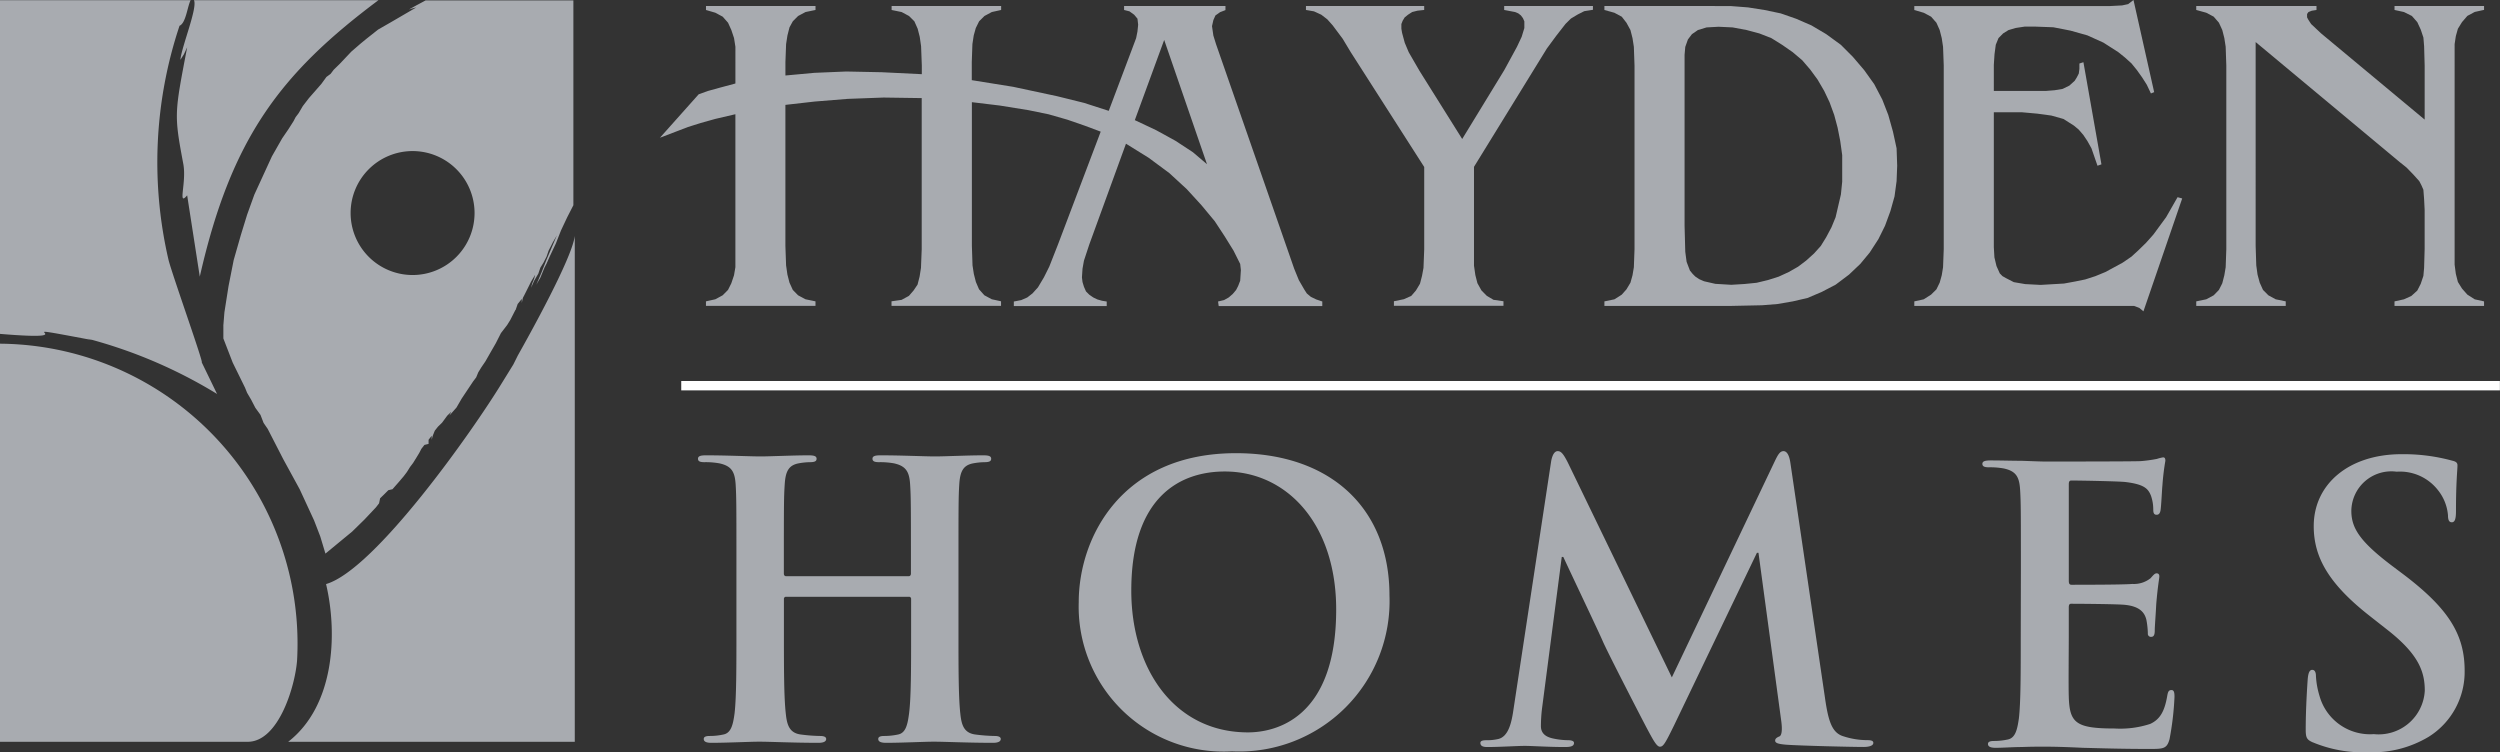 <svg id="Hayden_Homes" data-name="Hayden Homes" xmlns="http://www.w3.org/2000/svg" width="121.381" height="36.526" viewBox="0 0 121.381 36.526">
  <rect x="0" y="0" width="121.381" height="36.526" fill="#333333" stroke="none"/>
  <path id="Path_35848" data-name="Path 35848" d="M345.607,224.635c.055,0,.11-.037.11-.128v-.386c0-2.807,0-3.325-.038-3.917-.035-.626-.188-.92-.793-1.051a3.829,3.829,0,0,0-.72-.055c-.2,0-.316-.038-.316-.167s.13-.166.389-.166c1,0,2.16.054,2.657.054.445,0,1.61-.054,2.33-.054.259,0,.387.035.387.166s-.11.167-.333.167a3.329,3.329,0,0,0-.535.055c-.5.092-.647.406-.683,1.051-.037.592-.037,1.11-.037,3.917v3.249c0,1.7,0,3.156.091,3.949.056.522.165.924.722,1a7.959,7.959,0,0,0,.94.072c.205,0,.3.054.3.146,0,.131-.149.187-.375.187-1.195,0-2.359-.056-2.878-.056-.424,0-1.585.056-2.307.056-.259,0-.388-.056-.388-.187,0-.092.074-.146.3-.146a3.183,3.183,0,0,0,.667-.072c.368-.076.458-.478.529-1.018.1-.775.1-2.235.1-3.931v-1.627a.1.1,0,0,0-.11-.11H339.66a.1.1,0,0,0-.11.11v1.627c0,1.7,0,3.156.093,3.949.055.522.167.924.719,1a8.091,8.091,0,0,0,.94.072c.205,0,.3.054.3.146,0,.131-.146.187-.371.187-1.2,0-2.361-.056-2.88-.056-.424,0-1.587.056-2.323.056-.241,0-.37-.056-.37-.187,0-.092.074-.146.295-.146a3.092,3.092,0,0,0,.664-.072c.37-.076.463-.478.536-1.018.091-.775.091-2.235.091-3.931v-3.249c0-2.807,0-3.325-.036-3.917-.038-.626-.184-.92-.8-1.051a3.775,3.775,0,0,0-.717-.055c-.206,0-.313-.038-.313-.167s.128-.166.383-.166c1,0,2.162.054,2.659.054.445,0,1.609-.054,2.326-.054.26,0,.39.035.39.166s-.108.167-.334.167a3.258,3.258,0,0,0-.531.055c-.5.092-.649.406-.684,1.051-.04.592-.04,1.11-.04,3.917v.386c0,.091.055.128.11.128Z" transform="translate(-301.489 -196.658)" fill="#a8abb0"/>
  <path id="Path_35849" data-name="Path 35849" d="M518.294,224.977c0-3.156,2.09-7.237,7.631-7.237,4.6,0,7.456,2.678,7.456,6.906a7.3,7.3,0,0,1-7.644,7.57,7.034,7.034,0,0,1-7.443-7.238m12.5.351c0-4.135-2.379-6.7-5.409-6.7-2.124,0-4.539,1.183-4.539,5.781,0,3.84,2.12,6.886,5.665,6.886,1.292,0,4.283-.628,4.283-5.966" transform="translate(-465.919 -195.737)" fill="#a8abb0"/>
  <path id="Path_35850" data-name="Path 35850" d="M714.757,217.239c.061-.316.17-.479.316-.479s.26.09.5.571l5.042,10.414,5.021-10.544c.144-.295.24-.441.4-.441s.279.186.335.571l1.68,11.412c.166,1.165.351,1.7.9,1.864a3.785,3.785,0,0,0,1.147.185c.164,0,.3.019.3.131,0,.145-.221.2-.483.2-.462,0-3.006-.056-3.748-.11-.424-.035-.536-.091-.536-.2,0-.091.074-.147.2-.2.109-.035.165-.277.09-.794l-1.1-8.124h-.075l-4.025,8.383c-.424.865-.521,1.032-.685,1.032s-.35-.368-.648-.921c-.444-.848-1.9-3.676-2.124-4.193-.165-.389-1.274-2.716-1.92-4.1h-.074l-.957,7.35a7.294,7.294,0,0,0-.055.866c0,.352.237.517.554.591a3.662,3.662,0,0,0,.773.092c.148,0,.28.036.28.131,0,.163-.168.2-.445.2-.777,0-1.609-.056-1.941-.056-.348,0-1.234.056-1.829.056-.182,0-.331-.039-.331-.2,0-.1.114-.131.3-.131a2.354,2.354,0,0,0,.553-.055c.52-.111.667-.828.757-1.458Z" transform="translate(-639.443 -194.856)" fill="#a8abb0"/>
  <path id="Path_35851" data-name="Path 35851" d="M954.372,225.258c0-2.808,0-3.326-.037-3.918-.037-.625-.183-.92-.8-1.051a3.7,3.7,0,0,0-.717-.055c-.2,0-.316-.038-.316-.167s.133-.167.407-.167c.5,0,1.035.018,1.495.018.479.016.906.036,1.161.036.595,0,4.27,0,4.621-.02a6.744,6.744,0,0,0,.791-.108,1.972,1.972,0,0,1,.3-.075c.093,0,.11.075.11.168a11.7,11.7,0,0,0-.144,1.2c-.021.185-.055,1-.093,1.219-.021.092-.057.2-.188.2s-.163-.091-.163-.259a2.019,2.019,0,0,0-.111-.664c-.131-.332-.313-.555-1.235-.666-.317-.039-2.258-.074-2.624-.074-.1,0-.131.055-.131.185v4.672c0,.128.02.205.131.205.4,0,2.528,0,2.954-.04a1.3,1.3,0,0,0,.885-.278c.131-.146.2-.237.294-.237.072,0,.132.036.132.145s-.071.409-.15,1.347c-.017.373-.072,1.11-.072,1.24,0,.146,0,.351-.167.351a.149.149,0,0,1-.169-.166,3.892,3.892,0,0,0-.072-.666c-.09-.371-.348-.649-1.034-.721-.348-.039-2.179-.053-2.621-.053-.092,0-.112.072-.112.183v1.46c0,.627-.018,2.322,0,2.86.036,1.276.332,1.553,2.214,1.553a4.69,4.69,0,0,0,1.739-.222c.478-.221.7-.61.829-1.368.035-.2.073-.276.205-.276s.146.145.146.333a14.243,14.243,0,0,1-.24,2.048c-.131.478-.3.478-1,.478-1.385,0-2.4-.036-3.2-.055-.8-.038-1.363-.056-1.92-.056-.2,0-.61,0-1.052.018-.425,0-.906.038-1.274.038-.241,0-.37-.056-.37-.186,0-.092.071-.146.3-.146a3.176,3.176,0,0,0,.664-.072c.366-.076.459-.48.536-1.019.091-.775.091-2.234.091-3.93Z" transform="translate(-856.253 -197.545)" fill="#a8abb0"/>
  <path id="Path_35852" data-name="Path 35852" d="M1108.171,232.2c-.293-.129-.35-.219-.35-.626,0-1.016.074-2.122.095-2.417.021-.278.071-.48.221-.48s.181.166.181.313a3.973,3.973,0,0,0,.17.942,2.546,2.546,0,0,0,2.641,1.866,2.243,2.243,0,0,0,2.473-2.106c0-.907-.277-1.753-1.809-2.953l-.849-.667c-2.031-1.588-2.734-2.88-2.734-4.374,0-2.033,1.7-3.492,4.265-3.492a8.969,8.969,0,0,1,2.458.314c.166.038.256.093.256.222,0,.243-.072.776-.072,2.218,0,.4-.057.552-.205.552-.126,0-.183-.109-.183-.33a2.247,2.247,0,0,0-.478-1.219,2.339,2.339,0,0,0-2.015-.907,1.943,1.943,0,0,0-2.2,1.9c0,.845.425,1.493,1.958,2.656l.516.388c2.237,1.682,3.027,2.954,3.027,4.709a3.715,3.715,0,0,1-1.736,3.212,5.321,5.321,0,0,1-2.935.757,6.351,6.351,0,0,1-2.7-.482" transform="translate(-995.873 -196.154)" fill="#a8abb0"/>
  <path id="Path_48362" data-name="Path 48362" d="M0,0H88.3" transform="translate(33.076 18.726)" fill="#a8abb0" stroke="#fff" stroke-width="0.456"/>
  <path id="Path_35853" data-name="Path 35853" d="M17.023,10.438a3.009,3.009,0,1,1,3.009,3.011,3.011,3.011,0,0,1-3.009-3.011m-6.477,8.8-.753-1.553c.123.1-1.464-4.345-1.615-4.989A20.931,20.931,0,0,1,8.717,1.346c.313-.126.386-.96.539-1.239H0v16.2c4.7.392-.41-.623,4.467.3l-.25-.078a23.5,23.5,0,0,1,6.33,2.7M18.372.107H9.418C9.6.475,8.816,2.366,8.758,3l.172-.269.158-.339C8.471,5.625,8.445,5.63,8.9,8.058c.168.907-.294,2.095.187,1.522L9.7,13.529C11.222,6.8,13.621,3.658,18.372.107m6.662,15.041.1-.292.2-.246v.2l.05-.245.1-.192.1-.2.1-.2.1-.2.2-.337-.048.19-.1.246-.051.195.152-.344.2-.34.1-.293.151-.242.15-.295.1-.293.1-.193.1-.2.2-.341-.5,1.172-.249.633-.251.591.2-.347.2-.488.1-.193.152-.344.3-.635.249-.633.3-.636.3-.586V.114H20.668l-.452.242-.362.2.159-.049.2-.051-1.254.731-.6.344-.553.437-.3.246-.451.391-.553.585-.3.293-.151.2-.2.147-.249.341-.3.343-.3.342-.3.39-.2.342-.151.2-.1.193-.25.393-.3.438-.5.878-.852,1.856-.352.977-.3.975-.35,1.222-.251,1.268-.2,1.271-.051.633v.636l.452,1.169.6,1.222.1.247.2.341.2.387.25.344.151.391.2.291.753,1.466.8,1.465.7,1.515.3.779.25.83,1.3-1.072.6-.588.553-.587.151-.195.05-.243.2-.195.2-.2.2-.046.3-.341.249-.293.151-.2.152-.243.151-.2.15-.242.15-.247.1-.194.15-.192.2-.049v-.2l.152-.194v.194l.05-.194.1-.247.153-.194.2-.194.252-.343.2-.194-.1.194.348-.393.253-.436.553-.829.151-.2.1-.243.15-.244.2-.294.252-.442.251-.436.249-.491.3-.39.152-.244.15-.293.1-.195M13.987,36.112h13.92V11.551c-.133,1.095-2.251,4.891-2.763,5.8l-.22.441-.548.887c-1.4,2.3-6.168,9.082-8.545,9.775.578,2.469.392,5.928-1.844,7.662M0,36.112H12.024c1.526,0,2.316-2.767,2.4-3.958A14.563,14.563,0,0,0,0,16.783V36.112" transform="translate(0 -0.096)" fill="#a8abb0"/>
  <path id="Path_35843" data-name="Path 35843" d="M637.049,2.9v.192l.524.1.158.064.129.1.1.134.068.155V3.97l-.13.424-.228.486-.617,1.132-2.043,3.344-2.075-3.311-.52-.9-.193-.458-.131-.484L632.057,4V3.776l.062-.16.1-.164.161-.13.2-.13.258-.065.327-.035V2.9h-5.741v.192l.39.067.354.163.292.224.262.294.485.65.391.65,3.568,5.576v3.991l-.035.908L633.06,16l-.1.385-.195.325-.226.263-.356.161-.488.1v.221h5.319v-.221l-.484-.069-.326-.194-.26-.263-.195-.351-.1-.392-.066-.457v-4.8l3.537-5.742.454-.617.453-.581.262-.259.325-.195.321-.163.423-.067V2.9Z" transform="translate(-564.017 -2.608)" fill="#a8abb0"/>
  <path id="Path_35844" data-name="Path 35844" d="M776.264,16.389l-.547-.125-.23-.1-.195-.13-.128-.129-.132-.161-.161-.422-.065-.487-.034-1.265v-8.3l.034-.385.128-.36.195-.258.29-.2.421-.128.585-.032.682.032.681.128.617.165.583.228.519.324.517.359.458.388.39.453.357.487.323.553.26.549.226.619.164.615.128.648.095.683v1.294l-.063.618-.129.553-.128.551-.2.487-.259.488-.261.421-.323.36-.393.355-.386.291-.453.259-.49.225-.517.164-.552.133-.586.059-.646.039Zm-.1-13.488h-5.284v.193l.485.134.357.191.228.293.194.354.1.393.066.423.032.907v8.919l-.032.875-.066.392-.1.358-.194.324-.228.257-.357.227-.485.1v.221h6.1l1.557-.033.745-.06.745-.128.715-.166.684-.291.682-.355.648-.488.549-.521.456-.551.422-.651.321-.648.262-.714.2-.712.1-.743.029-.747-.029-.844L784.89,9l-.227-.809-.291-.748-.39-.745-.487-.683-.553-.648-.582-.583-.712-.519-.715-.423-.746-.324-.748-.26-.777-.163-.81-.128-.843-.065Z" transform="translate(-692.982 -2.608)" fill="#a8abb0"/>
  <path id="Path_35845" data-name="Path 35845" d="M930.407,0l-.26.2-.292.063-.614.032h-9.476V.487l.457.133.358.19.259.295.158.354.1.393.064.423.033.906V12.1l-.033.875-.064.392-.1.357-.158.324-.259.257-.358.228-.457.1v.221h10.673l.257.1.195.163,1.882-5.481-.225-.062-.555.971-.616.84-.356.4-.359.352-.353.324-.425.291-.423.23-.42.227-.486.2-.487.158-.488.1-.545.1-1.138.066-.747-.039-.551-.094-.39-.2-.163-.093-.129-.132-.161-.358-.1-.419L923.626,12V5.451h1.365l.746.067.683.093.583.164.256.161.255.162.233.194.225.262.195.29.2.359.292.844.192-.067-.875-4.96-.195.064v.259l-.03.228-.1.194-.1.159-.256.232-.327.16-.39.065-.423.034h-2.529V3.148l.034-.519.061-.456.132-.323.225-.228.266-.165.349-.1.423-.064h.554l.844.031.839.164.814.229.779.352.717.458.321.258.325.293.261.321.257.36.226.356.2.422.158-.063Z" transform="translate(-826.821)" fill="#a8abb0"/>
  <path id="Path_35846" data-name="Path 35846" d="M1064.854,2.9v.192l.458.1.386.192.262.3.166.359.13.386.035.425.026.937V8.415l-5.027-4.185-.483-.453-.132-.2-.067-.126V3.287l.067-.094.16-.064.23-.036V2.9h-5.838v.192l.486.134.361.191.254.294.163.354.1.393.065.421.031.907v8.921l-.031.874-.065.392-.1.39-.163.321-.254.262-.361.194-.486.1v.222h4.345v-.222l-.487-.1-.356-.194-.261-.262-.159-.353-.106-.39-.062-.451-.03-.945V4.65l7.008,5.839.324.259.32.33.292.324.1.19.1.228.035.455.026.518v1.916l-.026.908-.035.389-.13.385-.166.325-.29.263-.358.162-.458.1v.222h4.348v-.222l-.453-.1-.358-.229-.259-.293-.2-.321-.1-.393-.059-.448V4.748l.059-.39.1-.354.2-.324.259-.3.358-.192.453-.1V2.9Z" transform="translate(-948.594 -2.608)" fill="#a8abb0"/>
  <path id="Path_35847" data-name="Path 35847" d="M342.938,10l-.845-.554-.941-.517-1.036-.488,1.426-3.894,2.078,6.034Zm-3.343-7.1v.193l.262.066.226.163.162.194.033.293-.033.325-.065.325-.23.614-1.1,2.917-1.2-.387-1.3-.322-2.141-.458L332.2,6.5V5.626l.031-.879.064-.418.1-.359.162-.328.259-.258.357-.192.453-.1V2.9h-5.318v.193l.487.1.358.192.26.258.16.361.1.391.066.456.035.937v.422l-1.949-.095-1.72-.035-1.553.065-1.4.129V5.626l.033-.879.065-.418.1-.392.161-.295.257-.258.361-.192.484-.1V2.9h-5.318v.193l.455.133.356.191.26.294.16.354.131.393.067.422V6.662l-.745.2-.587.162-.451.162-1.882,2.11,1.361-.521.615-.194.715-.2.973-.227v7.427l-.067.392-.131.39-.16.321-.26.262-.356.193-.455.1v.221h5.318v-.221l-.484-.1-.361-.193-.257-.262-.161-.354-.1-.389-.065-.451-.033-.945V7.7l1.426-.162,1.59-.129,1.754-.065,1.848.027v7.334l-.035.907-.066.419-.1.394-.192.285-.228.264-.358.194-.487.069v.221h5.318v-.221l-.453-.1-.357-.193-.259-.291L332.4,16.3l-.1-.392-.064-.415-.031-.945V7.569l1.362.164,1.393.225.973.2.907.26.845.292L338.46,9l-2.076,5.482-.421,1.07-.259.52-.29.487-.264.292-.257.2-.292.127-.359.069v.221h4.51v-.221l-.229-.037-.227-.065-.195-.094-.195-.134-.16-.16-.1-.226-.069-.228-.028-.227.028-.424.069-.387.257-.78,1.784-4.9,1.1.683,1.006.745.844.777.714.78.647.779.488.744.423.684.324.648.033.295-.033.517-.1.258-.1.194-.164.194-.193.167-.226.127-.292.069.031.221h5.03v-.221l-.294-.1-.262-.126-.195-.164-.125-.194-.264-.457-.225-.552-3.794-10.9-.13-.418-.066-.457.066-.293.1-.226.227-.16.26-.1V2.9Z" transform="translate(-285.018 -2.608)" fill="#a8abb0"/>
</svg>

